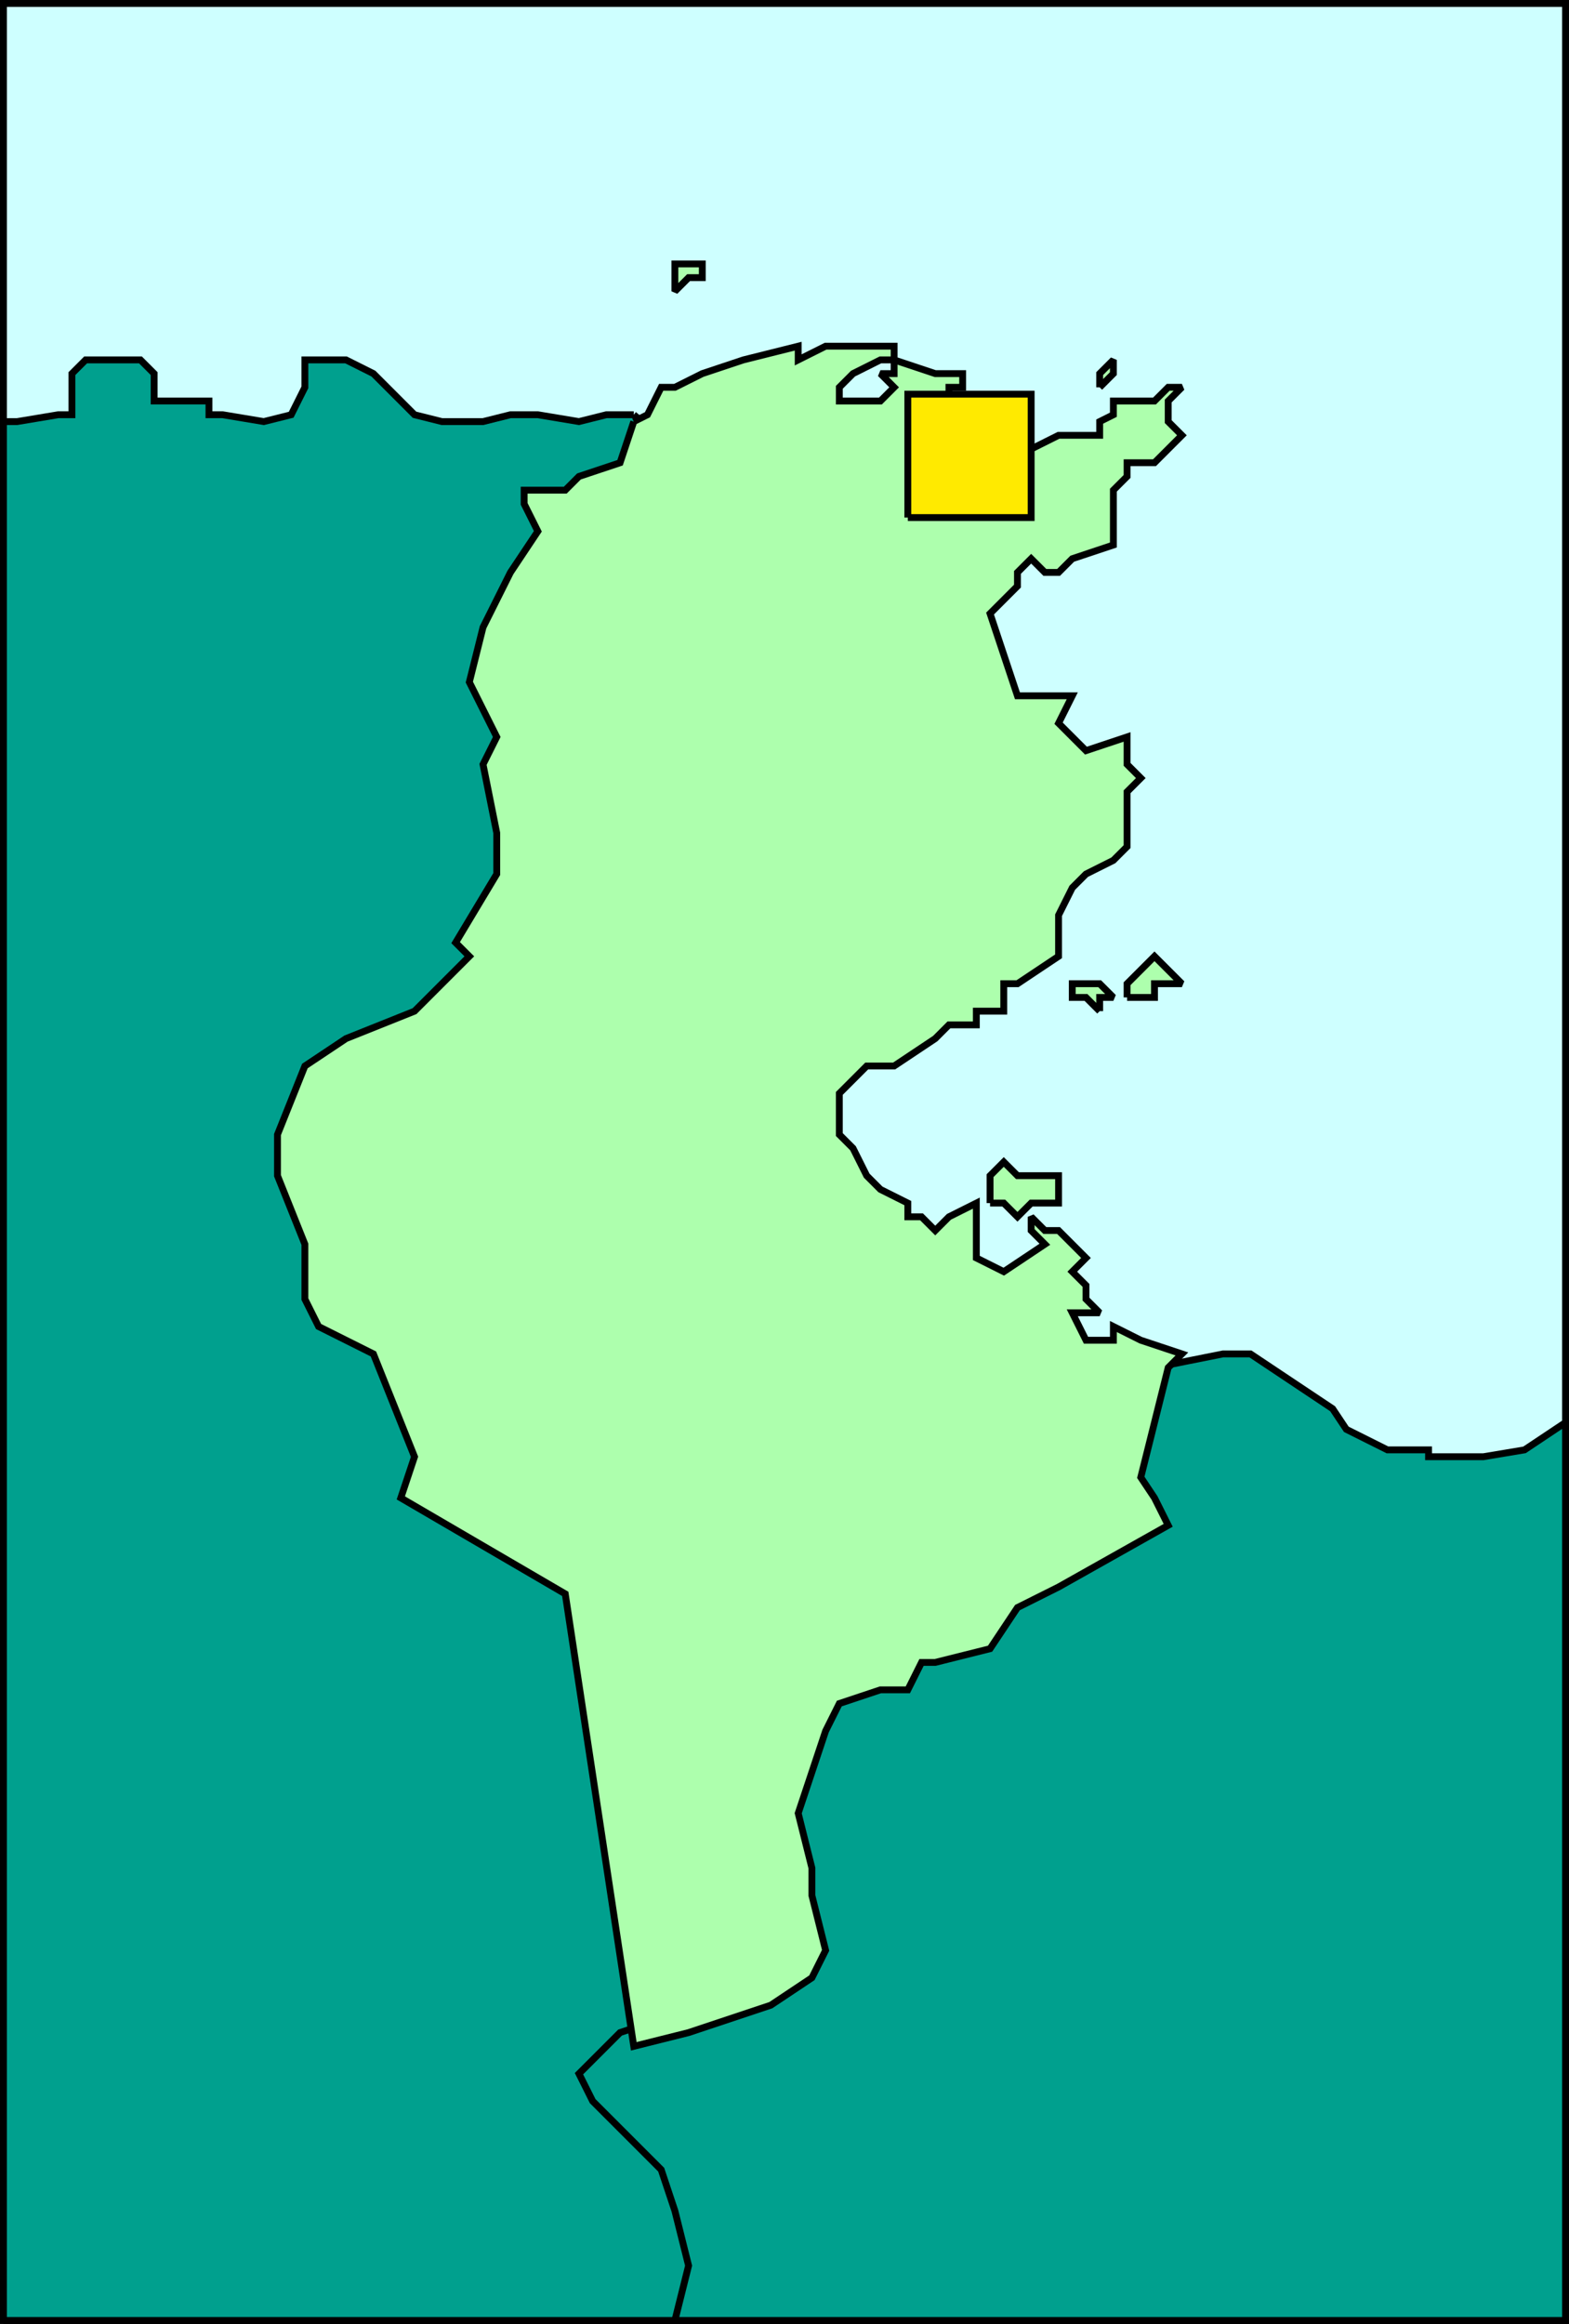<svg xmlns="http://www.w3.org/2000/svg" width="229" height="339" version="1.2"><rect width="100%" height="100%" fill="#333333" stroke="none"/><g fill="none" fill-rule="evenodd" stroke="#000" stroke-miterlimit="2" font-family="'Sans Serif'" font-size="12.5" font-weight="400"><path fill="#ceffff" d="M.5 338.5V.5h228v338H.5" vector-effect="non-scaling-stroke"/><path fill="#00a08e" d="M92.5 60.5h-4l-4 1-6-1h-4l-4 1h-6l-4-1-2-2-4-4-4-2h-6v4l-2 4-4 1-6-1h-2v-2h-8v-4l-2-2h-8l-2 2v6h-2l-6 1h-2v277h106l-8-273-6-5" vector-effect="non-scaling-stroke"/><path fill="#00a08e" d="m168.5 199.5 10-2h4l6 4 6 4 2 3 6 3h6v1h8l6-1 6-4v131h-130l2-8-2-8-2-6-4-4-4-4-2-2-2-4 2-2 2-2 2-2 6-2 4-54 52-33 16-8" vector-effect="non-scaling-stroke"/><path fill="#adffad" d="m92.5 61.5 2-1 2-4h2l4-2 6-2 8-2v2l4-2h10v2h-2l-4 2-2 2v2h6l2-2-2-2h2v-2l6 2h4v2h-2v2l2 2 2 1-2 2v2l4 4 4-2 2-2 4-2h6v-2l2-1v-2h6l2-2h2l-2 2v3l2 2-2 2-2 2h-4v2l-2 2v8l-6 2-2 2h-2l-2-2-2 2v2l-4 4 4 12h8l-2 4 2 2 2 2 6-2v4l2 2-2 2v8l-2 2-4 2-2 2-2 4v6l-6 4h-2v4h-4v2h-4l-2 2-6 4h-4l-4 4v6l2 2 2 4 2 2 4 2v2h2l2 2 2-2 4-2v8l4 2 6-4-2-2v-2l2 2h2l4 4-2 2 2 2v2l2 2h-4l2 4h4v-2l4 2 6 2-2 2-2 8-2 8 2 3 2 4-16 9-6 3-4 6-8 2h-2l-2 4h-4l-6 2-2 4-2 6-2 6 2 8v4l2 8-2 4-6 4-6 2-6 2-8 2-10-66-24-14 2-6-6-15-8-4-2-4v-8l-4-10v-6l4-10 6-4 10-4 8-8-2-2 6-10v-6l-2-10 2-4-4-8 2-8 4-8 4-6-2-4v-2h6l2-2 6-2 2-6" vector-effect="non-scaling-stroke"/><path fill="#adffad" d="M160.5 56.5v-2l2-2v2l-2 2m-62-16v2l2-2h2v-2h-4v2m66 105v-2l2-2 2-2 2 2 2 2h-4v2h-4m-4 2v-2h2l-2-2h-4v2h2l2 2m-16 28h2l2 2 2-2h4v-4h-6l-2-2-2 2v4" vector-effect="non-scaling-stroke"/><path fill="#ffea00" d="M132.5 75.5v-18h18v18h-18" vector-effect="non-scaling-stroke"/><path d="M.5 338.5V.5h228v338H.5" vector-effect="non-scaling-stroke"/></g></svg>
